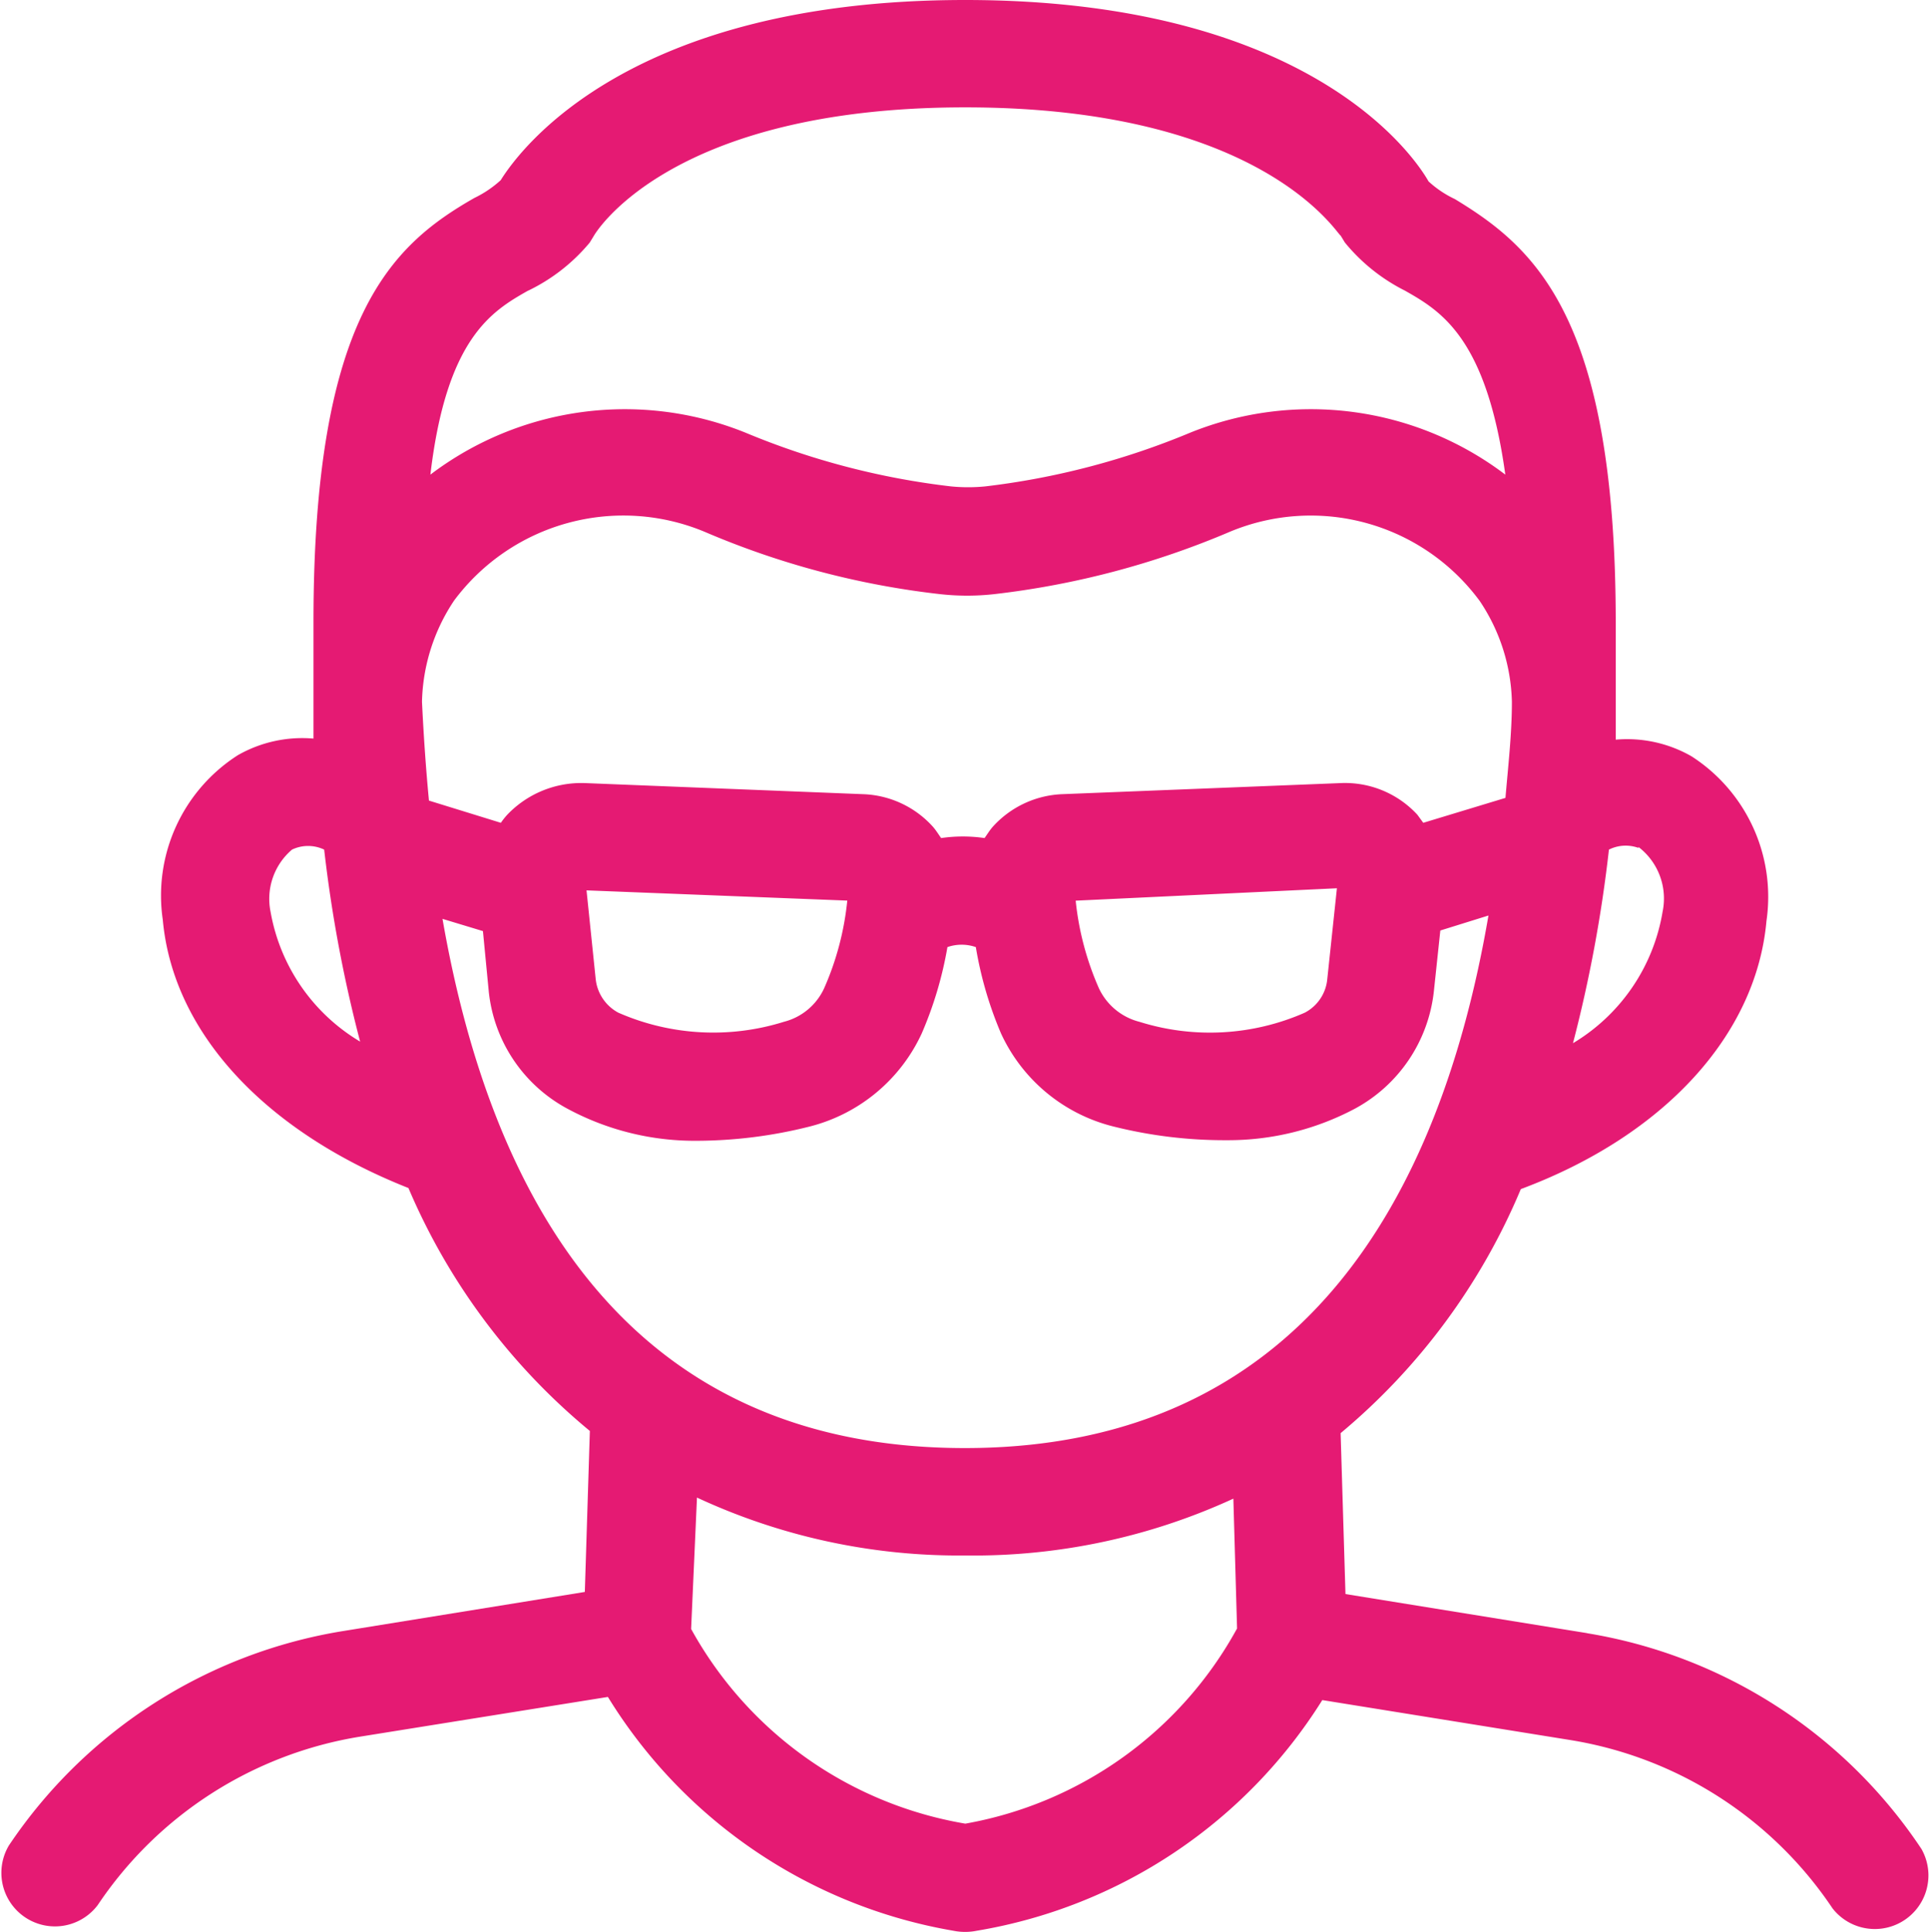 <?xml version="1.0" encoding="UTF-8"?> <svg xmlns="http://www.w3.org/2000/svg" width="52.102" height="52.186" viewBox="0 0 52.102 52.186"><path id="np_teacher_5278953_000000" d="M47.889,49.114l-6.533-1.057-.131-4.346a17.25,17.25,0,0,0,4.867-6.592c3.882-1.449,6.361-4.172,6.635-7.244h0A4.512,4.512,0,0,0,50.7,25.427a3.5,3.5,0,0,0-2.044-.448V21.835c0-8.258-2.173-10.141-4.346-11.458v0A2.826,2.826,0,0,1,43.6,9.9C43.095,9.014,40.139,5,31.084,5S19.072,9.014,18.539,9.867a2.952,2.952,0,0,1-.711.48c-2.232,1.274-4.346,3.2-4.346,11.458V24.95a3.511,3.511,0,0,0-2.042.448,4.5,4.5,0,0,0-2.028,4.448c.276,3.042,2.753,5.709,6.635,7.244a17.259,17.259,0,0,0,4.9,6.562L20.811,48l-6.533,1.057A13.459,13.459,0,0,0,5.254,54.85a1.447,1.447,0,0,0,2.4,1.609,10.556,10.556,0,0,1,7.086-4.55l6.694-1.073v0a13.662,13.662,0,0,0,9.329,6.315,1.6,1.6,0,0,0,.638,0,13.661,13.661,0,0,0,9.329-6.23L47.426,52a10.546,10.546,0,0,1,7.086,4.548,1.448,1.448,0,0,0,2.4-1.607,13.452,13.452,0,0,0-9.025-5.825ZM43.457,27.225l-.158-.217h0a2.657,2.657,0,0,0-2.071-.856l-7.533.3a2.67,2.67,0,0,0-1.87.885c-.086.1-.145.2-.217.3a4.07,4.07,0,0,0-1.173,0c-.072-.1-.131-.2-.217-.3a2.66,2.66,0,0,0-1.883-.885l-7.52-.3a2.764,2.764,0,0,0-2.1.856,2.016,2.016,0,0,0-.172.217l-1.942-.6c-.086-.9-.145-1.781-.188-2.667v0a5.116,5.116,0,0,1,.869-2.739,5.7,5.7,0,0,1,6.766-1.854,22.559,22.559,0,0,0,6.329,1.68,6.575,6.575,0,0,0,1.521,0,22.911,22.911,0,0,0,6.332-1.68,5.668,5.668,0,0,1,6.752,1.868,5.09,5.09,0,0,1,.869,2.725c0,.856-.1,1.725-.174,2.594Zm-2.332,1.768-.26,2.449,0,0a1.142,1.142,0,0,1-.609.912,6.357,6.357,0,0,1-4.462.247,1.661,1.661,0,0,1-1.1-.912,7.835,7.835,0,0,1-.625-2.361ZM27.9,29.326h0a7.766,7.766,0,0,1-.622,2.361,1.639,1.639,0,0,1-1.087.912,6.389,6.389,0,0,1-4.478-.247,1.171,1.171,0,0,1-.609-.912l-.247-2.39Zm21.369-1.449h0a1.753,1.753,0,0,1,.652,1.752,5.115,5.115,0,0,1-2.42,3.549,37.306,37.306,0,0,0,.971-5.229,1.007,1.007,0,0,1,.8-.045ZM19.277,12.853a4.953,4.953,0,0,0,1.666-1.3l.115-.188S23.03,7.9,31.084,7.9s10.055,3.448,10.141,3.463l.115.188a4.985,4.985,0,0,0,1.623,1.3c.971.55,2.2,1.274,2.71,4.969a8.691,8.691,0,0,0-8.518-1.13,20.65,20.65,0,0,1-5.535,1.449,4.724,4.724,0,0,1-.912,0,20.57,20.57,0,0,1-5.55-1.449,8.691,8.691,0,0,0-8.518,1.13c.435-3.694,1.666-4.419,2.637-4.969ZM12.323,29.629a1.747,1.747,0,0,1,.579-1.68,1.008,1.008,0,0,1,.869,0,37.036,37.036,0,0,0,.971,5.186A5.111,5.111,0,0,1,12.323,29.629Zm4.636.188,1.1.333.158,1.637,0,0a4.07,4.07,0,0,0,2.144,3.171,7.243,7.243,0,0,0,3.434.856,12.576,12.576,0,0,0,3.115-.392,4.571,4.571,0,0,0,3-2.506,10.222,10.222,0,0,0,.695-2.334,1.173,1.173,0,0,1,.767,0,10.189,10.189,0,0,0,.681,2.334,4.549,4.549,0,0,0,3.013,2.506,12.349,12.349,0,0,0,3.1.376,7.294,7.294,0,0,0,3.448-.853,4.108,4.108,0,0,0,2.13-3.174l.174-1.637,1.3-.405c-1.306,7.619-5.043,14.385-14.141,14.385S18.276,37.393,16.959,29.774ZM31.084,54.258A10.442,10.442,0,0,1,23.682,49l.158-3.549a16.779,16.779,0,0,0,7.244,1.564,16.8,16.8,0,0,0,7.244-1.535l.1,3.506v0a10.446,10.446,0,0,1-7.346,5.274Z" transform="translate(-5.015 -5)" fill="#e51a73"></path></svg> 